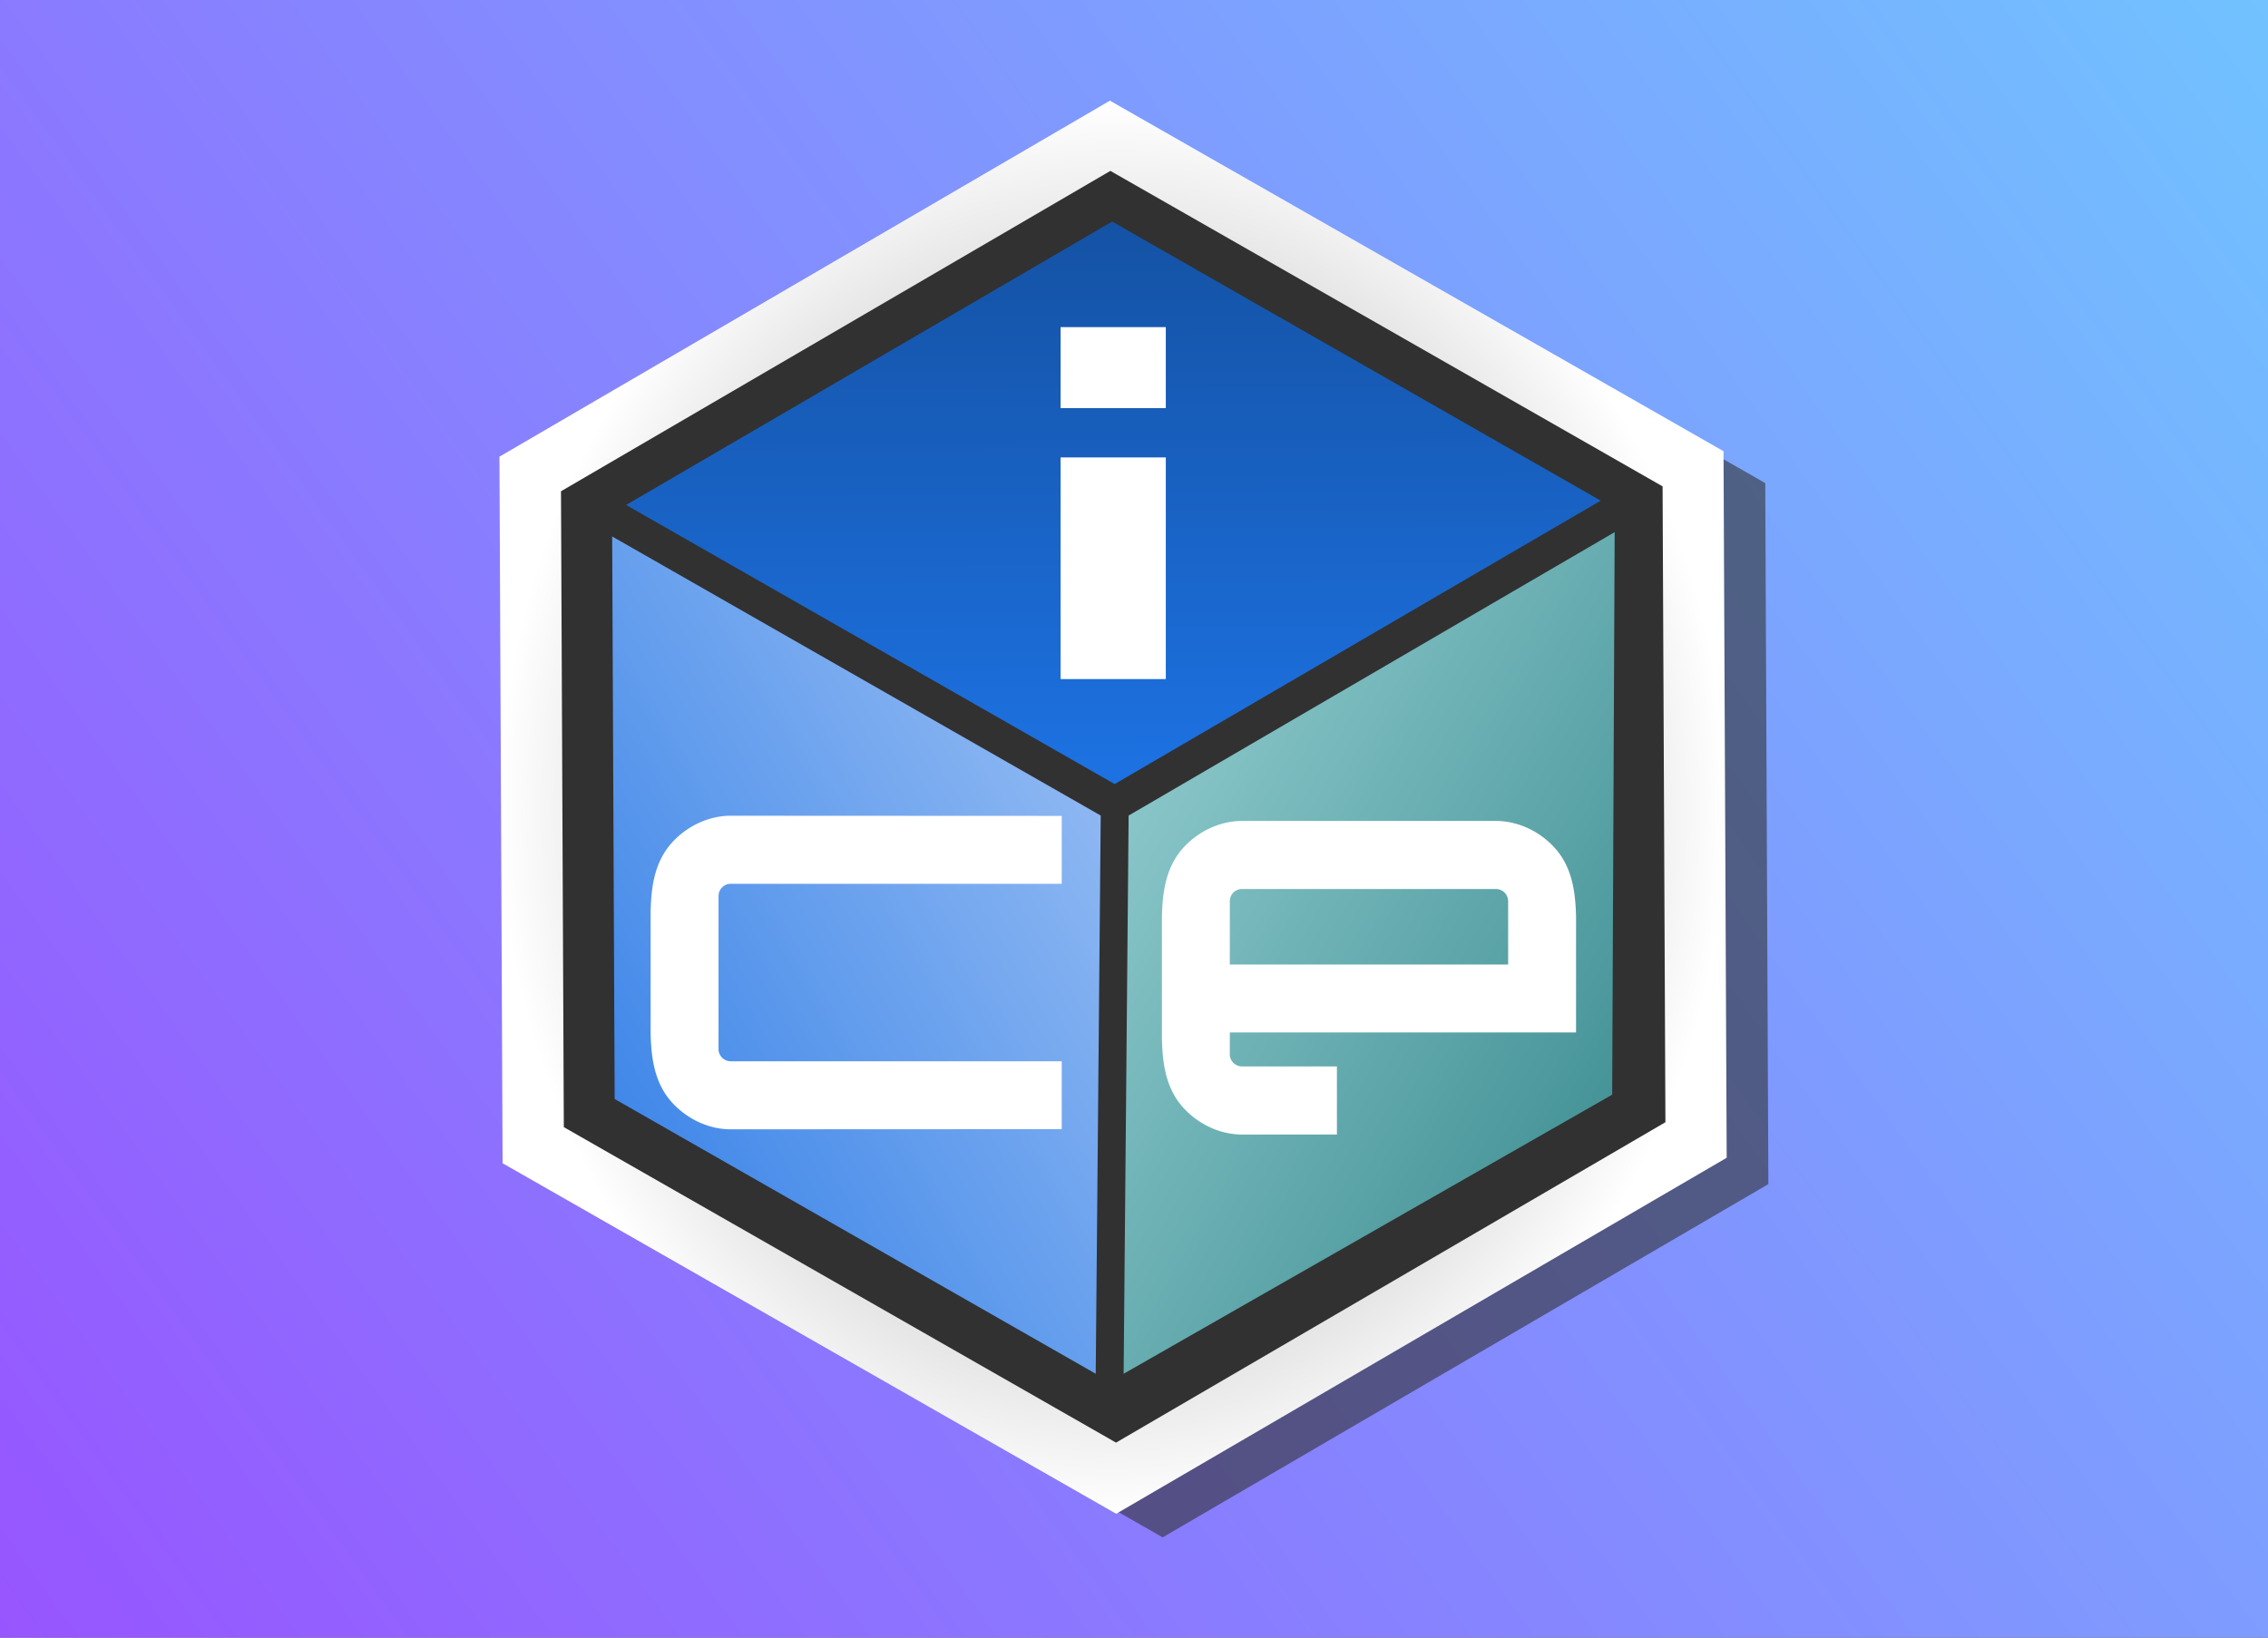 <svg xmlns="http://www.w3.org/2000/svg" xmlns:xlink="http://www.w3.org/1999/xlink" width="324" height="234">
  <rect width="100%" height="100%" fill="#333333" stroke="none"/>
  <defs>
    <linearGradient id="d">
      <stop offset="0" stop-color="#7e7e7e"/>
      <stop offset="1" stop-color="#fff"/>
    </linearGradient>
    <linearGradient id="e" x1="64.678" x2="244.678" y1="129.686" y2="-.314" gradientTransform="matrix(1.8 0 0 1.8 -117.596 -258.103)" gradientUnits="userSpaceOnUse">
      <stop offset="0" stop-color="#9755ff"/>
      <stop offset="1" stop-color="#71c2ff"/>
    </linearGradient>
    <linearGradient xlink:href="#a" id="g" x1="-364.891" x2="-295.249" y1="232.327" y2="191.704" gradientTransform="translate(78.241 90.976) scale(.796)" gradientUnits="userSpaceOnUse"/>
    <linearGradient id="a">
      <stop offset="0" stop-color="#4188e9"/>
      <stop offset="1" stop-color="#8db7f2"/>
    </linearGradient>
    <linearGradient xlink:href="#b" id="h" x1="-295.606" x2="-295.249" y1="111.082" y2="191.704" gradientTransform="translate(79.834 87.384) scale(.796)" gradientUnits="userSpaceOnUse"/>
    <linearGradient id="b">
      <stop offset="0" stop-color="#1452a4"/>
      <stop offset="1" stop-color="#1d72e3"/>
    </linearGradient>
    <linearGradient xlink:href="#c" id="i" x1="-225.964" x2="-295.249" y1="231.706" y2="191.704" gradientTransform="translate(81.426 90.976) scale(.796)" gradientUnits="userSpaceOnUse"/>
    <linearGradient id="c">
      <stop offset="0" stop-color="#469498"/>
      <stop offset="1" stop-color="#88c5c8"/>
    </linearGradient>
    <radialGradient xlink:href="#d" id="f" cx="-146.742" cy="490.54" r="45.799" fx="-146.742" fy="490.54" gradientTransform="matrix(1 0 0 1.152 0 -74.434)" gradientUnits="userSpaceOnUse"/>
  </defs>
  <path fill="url(#e)" d="M-1.175-258.667h324v234h-324z" transform="translate(1.175 258.667)"/>
  <path fill="#313131" fill-opacity=".588" d="m252.625 169.204-86.528 50.472-86.974-49.7-.446-100.172 86.528-50.472 86.974 49.7z"/>
  <path fill="url(#f)" d="m-100.942 516.711-45.565 26.578-45.799-26.171-.235-52.749 45.564-26.578 45.799 26.171z" transform="translate(439.872 -823.547) scale(1.914)"/>
  <path fill="#313131" d="m237.917 160.357-78.484 45.78-78.888-45.079-.405-90.859 78.484-45.78 78.888 45.079z"/>
  <path fill="url(#g)" d="m-212.621 211.784.285 64.204 54.89 31.359.569-63.709z" transform="translate(353.654 -188.498) scale(1.252)"/>
  <path fill="url(#h)" d="m-155.57 175.843-55.459 32.348 55.744 31.854 55.459-32.348z" transform="translate(353.654 -188.498) scale(1.252)"/>
  <path fill="url(#i)" d="m-98.233 211.29-55.459 32.348-.569 63.709 55.744-31.854z" transform="translate(353.654 -188.498) scale(1.252)"/>
  <path fill="#fff" d="M151.515 65.361h15.028v31.676h-15.028zm0-18.621h15.028v11.582h-15.028zm-47.008 69.819c-2.958-.023-5.92 1.231-8.134 3.446-2.782 2.783-3.34 6.405-3.426 10.24v17.443c.087 3.835.645 7.457 3.426 10.24 2.215 2.215 5.177 3.469 8.134 3.446.574-.005 47.17-.024 47.17-.024v-9.704h-47.278a1.746 1.746 0 0 1-1.24-.511 1.746 1.746 0 0 1-.511-1.24v-21.855c0-.485.195-.923.511-1.24a1.746 1.746 0 0 1 1.24-.511h47.278v-9.704s-46.596-.019-47.17-.024zm73.04.742v.003c-2.958-.023-5.92 1.231-8.134 3.446-2.781 2.783-3.34 6.405-3.426 10.24v17.443c.087 3.835.645 7.457 3.426 10.24 2.215 2.215 5.177 3.469 8.134 3.446.164-.001 7.722-.006 13.441-.01v-9.722h-13.549c-.485 0-.923-.195-1.24-.511a1.746 1.746 0 0 1-.511-1.24v-3.108h49.462V130.99c-.087-3.835-.645-7.457-3.426-10.24-2.215-2.215-5.177-3.469-8.134-3.446-.547.005-35.887-.001-36.042-.003zm-.108 9.729 36.257.003c.485 0 .923.195 1.24.511.317.317.511.755.511 1.24v9.039h-39.76v-9.042c0-.485.195-.923.511-1.24a1.746 1.746 0 0 1 1.24-.511z"/>
</svg>
